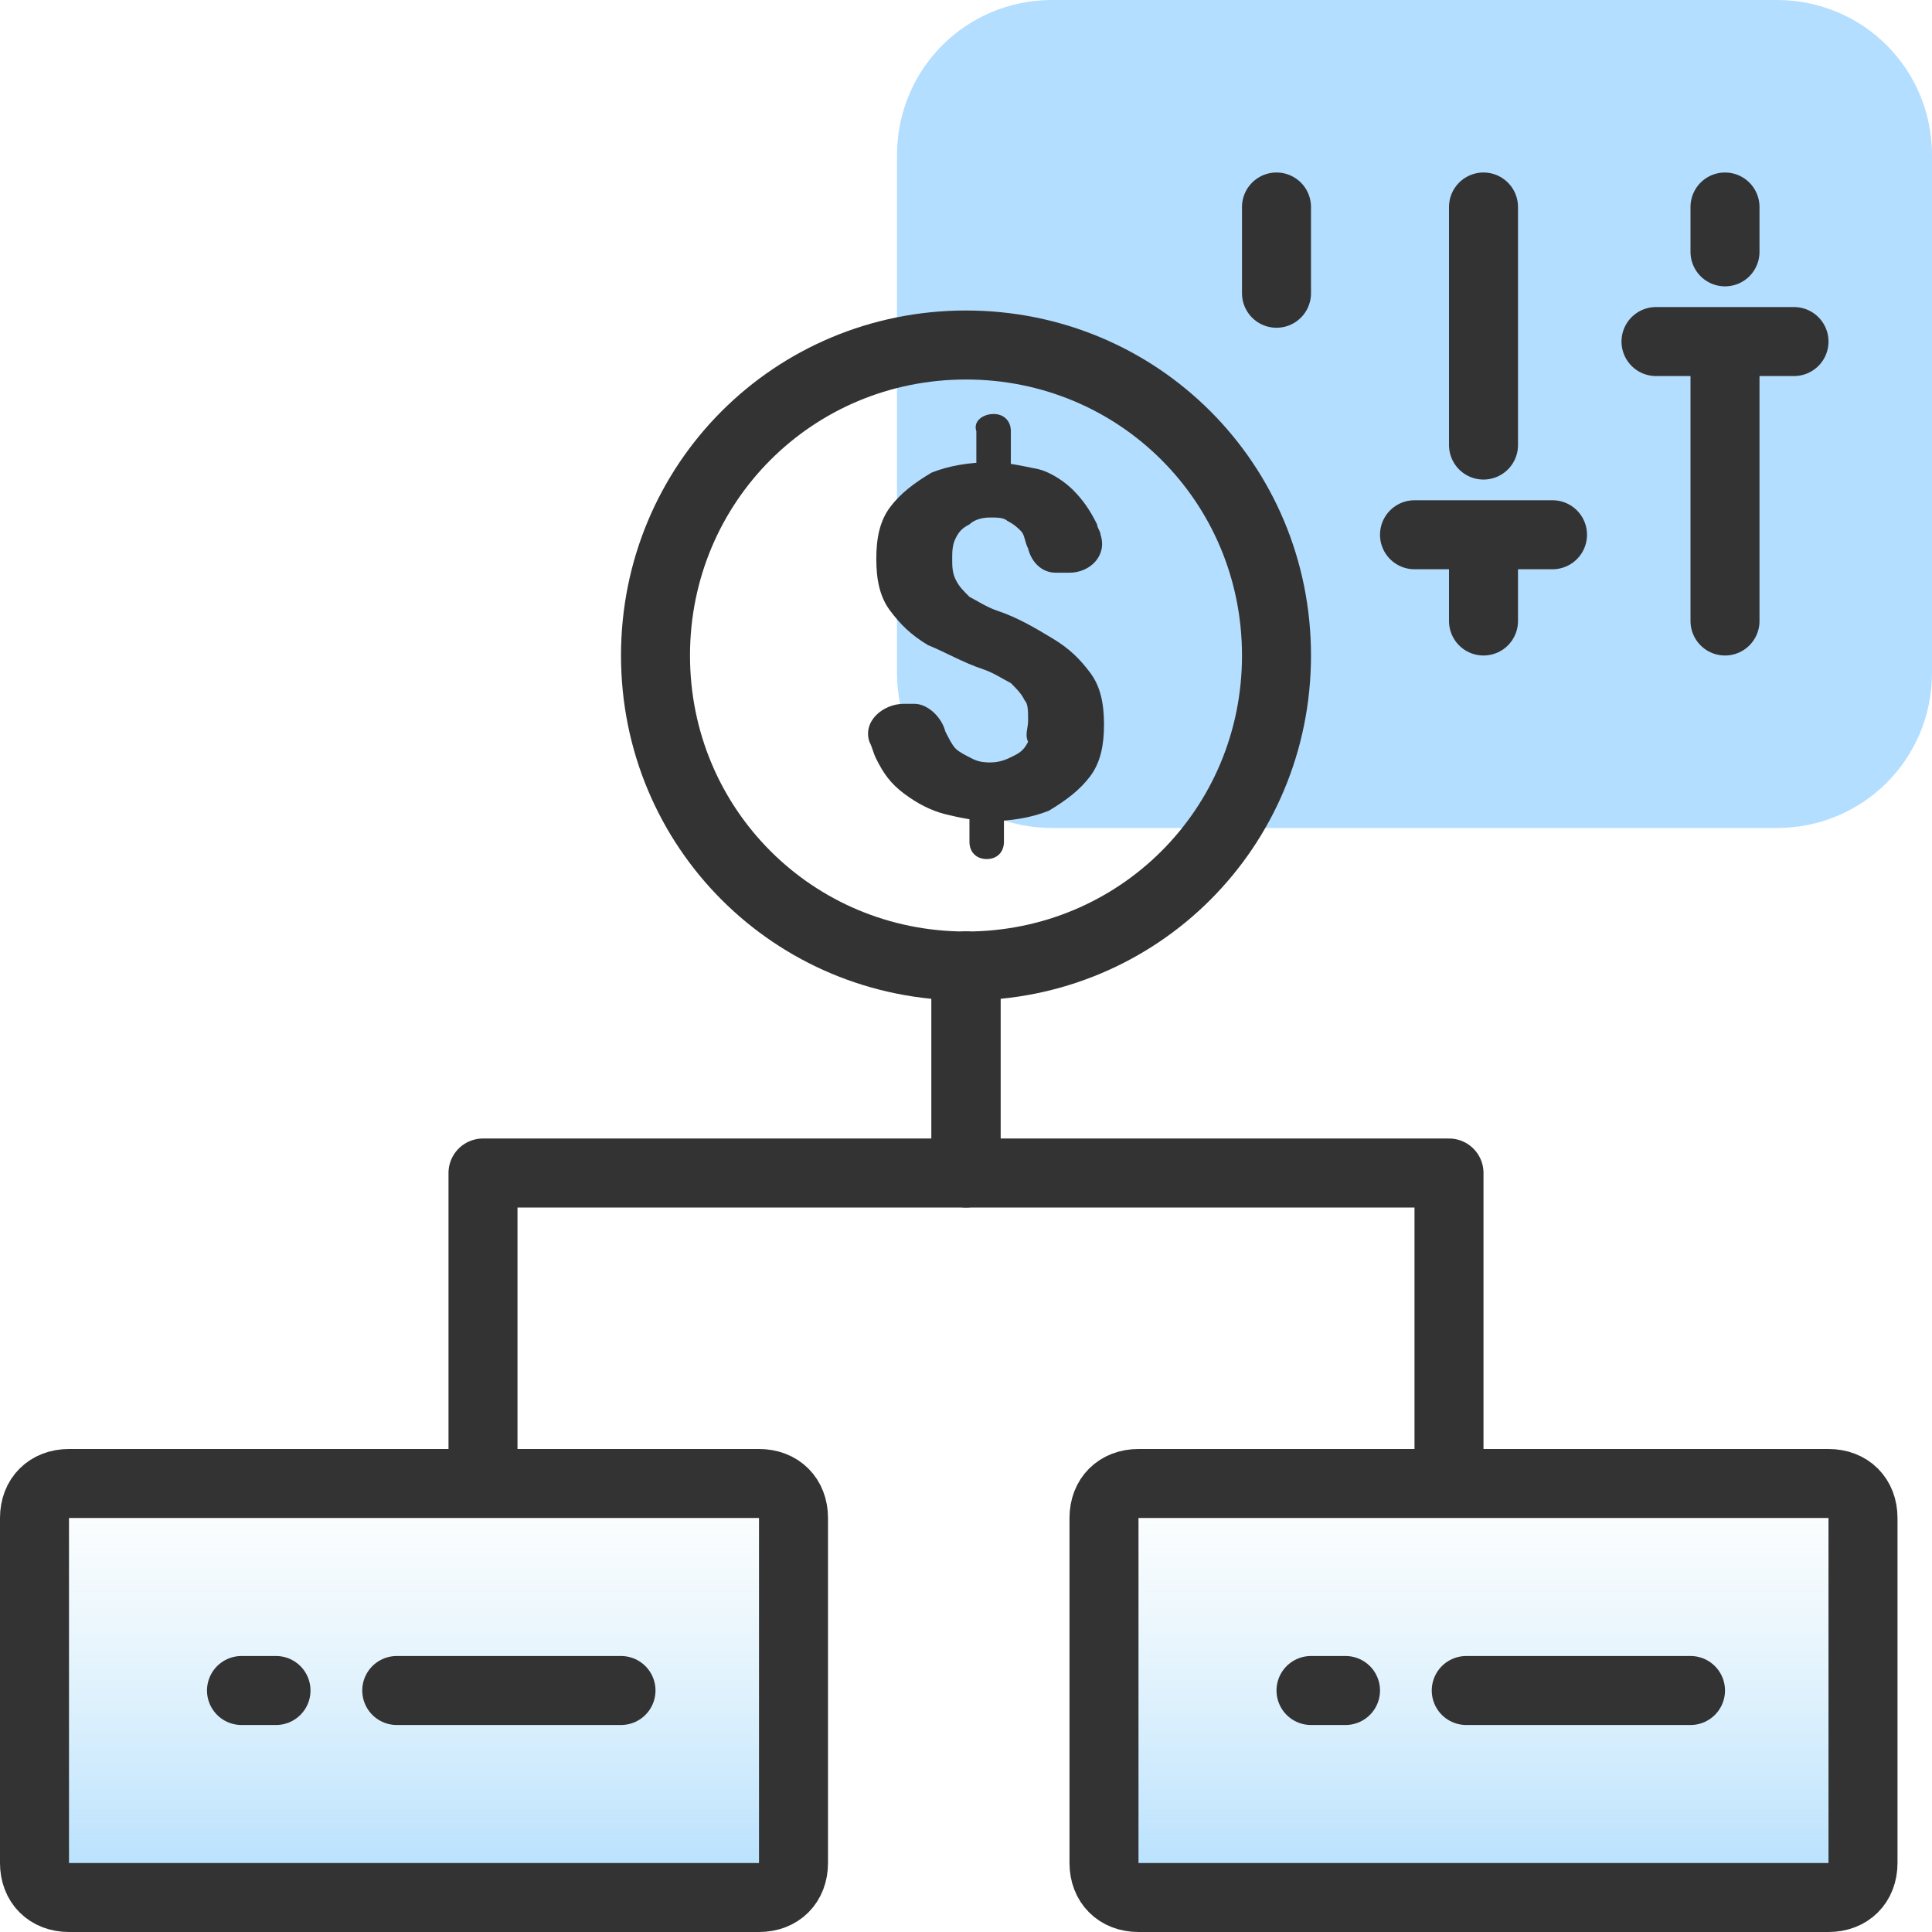 <?xml version="1.0" encoding="utf-8"?>
<!-- Generator: Adobe Illustrator 26.4.1, SVG Export Plug-In . SVG Version: 6.00 Build 0)  -->
<svg version="1.1" id="Layer_1" xmlns="http://www.w3.org/2000/svg" xmlns:xlink="http://www.w3.org/1999/xlink" x="0px" y="0px"
	 viewBox="0 0 56 56" style="enable-background:new 0 0 56 56;" xml:space="preserve">
<style type="text/css">
	.st0{fill:url(#SVGID_1_);}
	.st1{fill:url(#SVGID_00000134947756501505704010000017119252018006299802_);}
	.st2{fill:#B3DEFF;}
	.st3{fill:none;stroke:#333333;stroke-width:2;stroke-linecap:round;stroke-linejoin:round;stroke-miterlimit:10;}
	.st4{fill:none;stroke:#333333;stroke-width:2;stroke-linecap:round;stroke-linejoin:round;}
	.st5{fill:none;stroke:#333333;stroke-width:2;}
	.st6{fill:#333333;}
</style>
<linearGradient id="SVGID_1_" gradientUnits="userSpaceOnUse" x1="12" y1="55" x2="12" y2="43">
	<stop  offset="0" style="stop-color:#B2DEFF"/>
	<stop  offset="1" style="stop-color:#CEEBF6;stop-opacity:0"/>
</linearGradient>
<path class="st0" d="M1,44c0-0.6,0.4-1,1-1h20c0.6,0,1,0.4,1,1v10c0,0.6-0.4,1-1,1H2c-0.6,0-1-0.4-1-1V44z"/>
<linearGradient id="SVGID_00000091726817208589587370000003231916882881395367_" gradientUnits="userSpaceOnUse" x1="43" y1="55" x2="43" y2="43">
	<stop  offset="0" style="stop-color:#B2DEFF"/>
	<stop  offset="1" style="stop-color:#CEEBF6;stop-opacity:0"/>
</linearGradient>
<path style="fill:url(#SVGID_00000091726817208589587370000003231916882881395367_);" d="M32,44c0-0.6,0.4-1,1-1h20c0.6,0,1,0.4,1,1
	v10c0,0.6-0.4,1-1,1H33c-0.6,0-1-0.4-1-1V44z"/>
<path class="st2" d="M30.5,0h21C54,0,56,2,56,4.5v15c0,2.5-2,4.5-4.5,4.5h-21C28,24,26,22,26,19.5v-15C26,2,28,0,30.5,0z"/>
<path class="st3" d="M37,8.5V6"/>
<path class="st3" d="M50,18V9.9 M50,9.9h2 M50,9.9h-2 M50,7.3V6"/>
<path class="st3" d="M43,18v-2.5 M43,15.5h2 M43,15.5h-2 M43,12.9V6"/>
<path class="st4" d="M14,42v-8h14v-6"/>
<path class="st4" d="M42,42v-8H28v-6"/>
<path class="st5" d="M1,44c0-0.6,0.4-1,1-1h20c0.6,0,1,0.4,1,1v10c0,0.6-0.4,1-1,1H2c-0.6,0-1-0.4-1-1V44z"/>
<path class="st4" d="M7,49h1 M11.5,49H18"/>
<path class="st4" d="M38,49h1 M42.5,49H49"/>
<path class="st5" d="M32,44c0-0.6,0.4-1,1-1h20c0.6,0,1,0.4,1,1v10c0,0.6-0.4,1-1,1H33c-0.6,0-1-0.4-1-1V44z"/>
<path class="st6" d="M28.8,12c0.3,0,0.5,0.2,0.5,0.5v0.9c0,0.3-0.2,0.5-0.5,0.5c-0.3,0-0.5-0.2-0.5-0.5v-0.9
	C28.2,12.2,28.5,12,28.8,12z M28.6,23.2c0.3,0,0.5,0.2,0.5,0.5v0.7c0,0.3-0.2,0.5-0.5,0.5s-0.5-0.2-0.5-0.5v-0.7
	C28.1,23.4,28.3,23.2,28.6,23.2z M29.8,20.9c0-0.3,0-0.5-0.1-0.6c-0.1-0.2-0.2-0.3-0.4-0.5c-0.2-0.1-0.5-0.3-0.8-0.4
	c-0.6-0.2-1.1-0.5-1.6-0.7c-0.5-0.3-0.8-0.6-1.1-1c-0.3-0.4-0.4-0.9-0.4-1.5c0-0.6,0.1-1.1,0.4-1.5c0.3-0.4,0.7-0.7,1.2-1
	c0.5-0.2,1.1-0.3,1.7-0.3c0.5,0,0.9,0.1,1.4,0.2c0.4,0.1,0.8,0.4,1,0.6c0.3,0.3,0.5,0.6,0.7,1c0,0.1,0.1,0.2,0.1,0.3
	c0.2,0.6-0.3,1.1-0.9,1.1h-0.4c-0.4,0-0.7-0.3-0.8-0.7c-0.1-0.2-0.1-0.4-0.2-0.5c-0.1-0.1-0.2-0.2-0.4-0.3c-0.1-0.1-0.3-0.1-0.5-0.1
	c-0.3,0-0.5,0.1-0.6,0.2c-0.2,0.1-0.3,0.2-0.4,0.4c-0.1,0.2-0.1,0.4-0.1,0.6c0,0.2,0,0.4,0.1,0.6c0.1,0.2,0.2,0.3,0.4,0.5
	c0.2,0.1,0.5,0.3,0.8,0.4c0.6,0.2,1.1,0.5,1.6,0.8c0.5,0.3,0.8,0.6,1.1,1c0.3,0.4,0.4,0.9,0.4,1.5c0,0.6-0.1,1.1-0.4,1.5
	c-0.3,0.4-0.7,0.7-1.2,1c-0.5,0.2-1.1,0.3-1.7,0.3c-0.4,0-0.9-0.1-1.3-0.2c-0.4-0.1-0.8-0.3-1.2-0.6c-0.4-0.3-0.6-0.6-0.8-1
	c-0.1-0.2-0.1-0.3-0.2-0.5c-0.2-0.6,0.4-1.1,1-1.1h0.3c0.4,0,0.8,0.4,0.9,0.8c0.1,0.2,0.2,0.4,0.3,0.5c0.1,0.1,0.3,0.2,0.5,0.3
	c0.2,0.1,0.4,0.1,0.5,0.1c0.3,0,0.5-0.1,0.7-0.2c0.2-0.1,0.3-0.2,0.4-0.4C29.7,21.3,29.8,21.1,29.8,20.9z"/>
<path class="st3" d="M37,19c0,5-4,9-9,9s-9-4-9-9s4-9,9-9S37,14,37,19z"/>
</svg>
